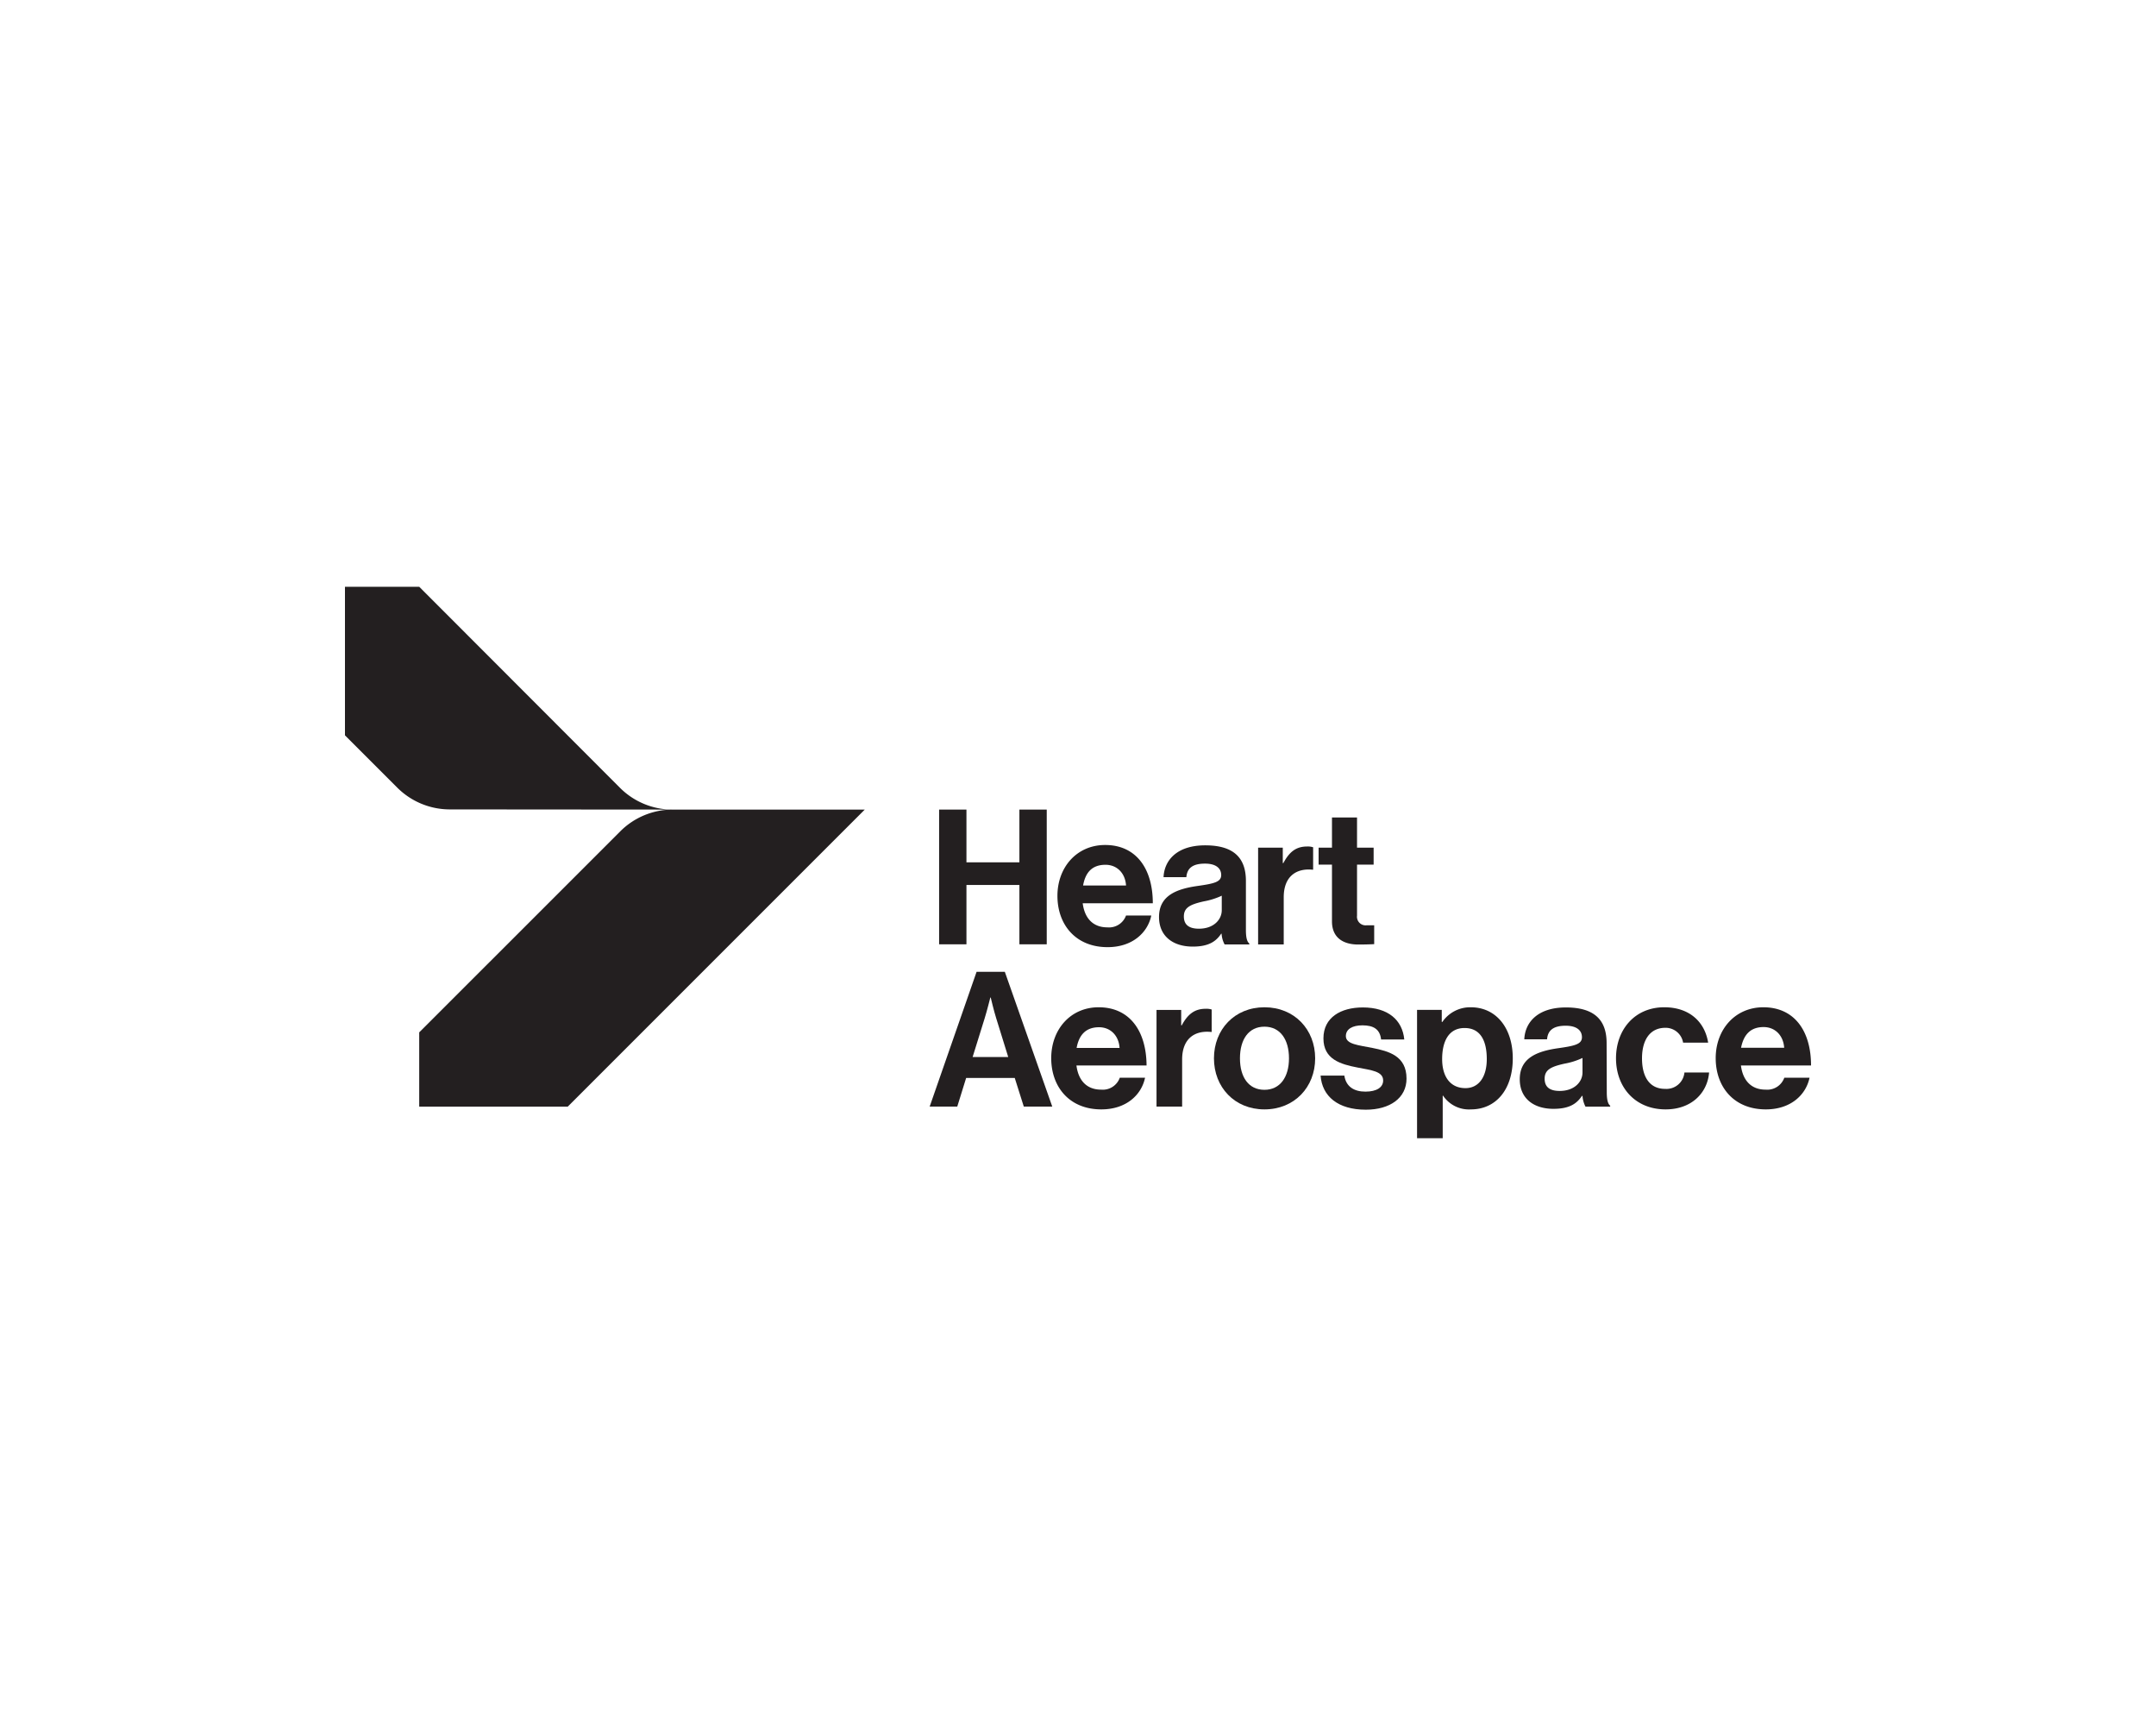 <svg id="Layer_1" data-name="Layer 1" xmlns="http://www.w3.org/2000/svg" viewBox="0 0 500 400"><defs><style>.cls-1{fill:#231f20;}</style></defs><path class="cls-1" d="M156,187.73a17.22,17.22,0,0,1-12.17-5L97.22,136.06H80v34.45l12.18,12.18a17.26,17.26,0,0,0,12.18,5Z"/><path class="cls-1" d="M143.85,192.77,97.22,239.39v17.23h34.44l68.89-68.89H156A17.21,17.21,0,0,0,143.85,192.77Z"/><polygon class="cls-1" points="224.13 205.21 236.41 205.21 236.41 218.97 242.75 218.97 242.75 187.73 236.41 187.73 236.41 199.96 224.13 199.96 224.13 187.73 217.79 187.73 217.79 218.97 224.13 218.97 224.13 205.21"/><path class="cls-1" d="M256.29,195.94c-6.56,0-11.06,5.16-11.06,11.8s4.2,11.89,11.63,11.89c5.77,0,9.31-3.37,10.14-7.34h-5.86a4.19,4.19,0,0,1-4.33,2.75c-3.36,0-5.28-2.14-5.72-5.59h16.26C267.35,201.45,263.5,195.94,256.29,195.94Zm-5.11,9.4c.52-2.93,2-4.81,5.2-4.81,2.71,0,4.59,2,4.76,4.81Z"/><path class="cls-1" d="M277.79,205.43c-5,.7-9,2.27-9,7.21,0,4.45,3.24,6.86,7.83,6.86,3.84,0,5.46-1.31,6.59-3h.09A6,6,0,0,0,284,219h5.73v-.22c-.53-.39-.79-1.39-.79-3.1v-11.4c0-5.25-2.71-8.26-9.44-8.26-6.55,0-9.48,3.45-9.66,7.38h5.29c.18-2.14,1.53-3.14,4.33-3.14,2.49,0,3.75,1.05,3.75,2.66S281.5,204.9,277.79,205.43Zm5.55,2.27v3.36c0,2.19-1.88,4.29-5.29,4.29-2.1,0-3.5-.75-3.5-2.84s1.53-2.8,4.63-3.5A16.69,16.69,0,0,0,283.34,207.7Z"/><path class="cls-1" d="M297.71,208.05c0-4.72,2.8-6.77,6.69-6.38h.13v-5.2a3.92,3.92,0,0,0-1.4-.18c-2.62,0-4.15,1.31-5.51,3.85h-.13v-3.58h-5.72V219h5.94Z"/><path class="cls-1" d="M308.9,213.64c0,4.24,3.19,5.38,6.07,5.38,2.36,0,3.72-.09,3.72-.09v-4.37s-1,0-1.75,0a2,2,0,0,1-2.23-2.23V200.49h3.85v-3.93h-3.85v-7H308.9v7h-3.1v3.93h3.1Z"/><path class="cls-1" d="M226.48,225.35,215.6,256.6H222l2.06-6.64h11.27l2.1,6.64h6.6l-11-31.25Zm-.92,19.76,2.8-9c.52-1.66,1.31-4.8,1.31-4.8h.09s.74,3.14,1.27,4.8l2.79,9Z"/><path class="cls-1" d="M254.79,233.57c-6.55,0-11,5.16-11,11.8s4.19,11.88,11.62,11.88c5.77,0,9.31-3.36,10.14-7.34h-5.86a4.18,4.18,0,0,1-4.32,2.76c-3.37,0-5.29-2.15-5.73-5.6h16.26C265.85,239.08,262,233.57,254.79,233.57ZM249.68,243c.53-2.92,2.06-4.8,5.2-4.8,2.71,0,4.59,2,4.76,4.8Z"/><path class="cls-1" d="M274.06,237.76h-.13v-3.58h-5.72V256.6h5.94V245.67c0-4.72,2.8-6.77,6.69-6.38H281v-5.2a4,4,0,0,0-1.4-.17C277,233.92,275.42,235.23,274.06,237.76Z"/><path class="cls-1" d="M293.24,233.57c-6.94,0-11.71,5.16-11.71,11.84s4.77,11.84,11.71,11.84S305,252.1,305,245.41,300.19,233.57,293.24,233.57Zm0,19.14c-3.67,0-5.68-2.93-5.68-7.3s2-7.34,5.68-7.34,5.69,3,5.69,7.34S296.87,252.71,293.24,252.71Z"/><path class="cls-1" d="M318.28,243c-3.19-.65-6.16-.83-6.16-2.75,0-1.62,1.53-2.49,3.84-2.49,2.54,0,4.07.87,4.33,3.28h5.38c-.44-4.5-3.72-7.43-9.62-7.43-5.11,0-9.13,2.32-9.13,7.17s3.93,6,7.95,6.77c3.06.61,5.9.83,5.9,3,0,1.57-1.48,2.58-4.11,2.58s-4.5-1.14-4.89-3.72h-5.51c.35,4.77,4,7.91,10.49,7.91,5.59,0,9.44-2.71,9.44-7.21C326.19,244.8,322,243.75,318.28,243Z"/><path class="cls-1" d="M341.09,233.57a7.83,7.83,0,0,0-6.6,3.41h-.13v-2.8h-5.73v29.76h5.95v-9.88h.08a7.22,7.22,0,0,0,6.47,3.19c5.77,0,9.7-4.58,9.7-11.84C350.83,238.42,347,233.57,341.09,233.57Zm-1.23,18.75c-3.53,0-5.41-2.67-5.41-6.73s1.48-7.21,5.2-7.21,5.15,3,5.15,7.21S342.88,252.32,339.86,252.32Z"/><path class="cls-1" d="M372.59,241.87c0-5.24-2.71-8.26-9.44-8.26-6.55,0-9.48,3.46-9.65,7.39h5.28c.18-2.14,1.53-3.15,4.33-3.15,2.49,0,3.76,1.05,3.76,2.67s-1.71,2-5.42,2.53c-5,.7-9,2.27-9,7.21,0,4.46,3.23,6.86,7.82,6.86,3.85,0,5.46-1.31,6.6-3H367a6.27,6.27,0,0,0,.69,2.49h5.73v-.22c-.53-.39-.79-1.4-.79-3.1ZM367,248.69c0,2.18-1.88,4.28-5.29,4.28-2.1,0-3.49-.74-3.49-2.84s1.53-2.8,4.63-3.49a16.33,16.33,0,0,0,4.15-1.32Z"/><path class="cls-1" d="M386.14,252.49c-3.63,0-5.34-2.84-5.34-7.08s1.84-7.08,5.42-7.08a4.11,4.11,0,0,1,4.11,3.45h5.81c-.78-4.85-4.37-8.21-10.18-8.21-6.82,0-11.19,5.16-11.19,11.84s4.42,11.84,11.5,11.84c6,0,9.7-3.8,10.09-8.56h-5.72A4.19,4.19,0,0,1,386.14,252.49Z"/><path class="cls-1" d="M409.47,252.67c-3.37,0-5.29-2.15-5.73-5.6H420c0-8-3.85-13.5-11.06-13.5-6.55,0-11.05,5.16-11.05,11.8s4.19,11.88,11.62,11.88c5.77,0,9.31-3.36,10.14-7.34H413.8A4.2,4.2,0,0,1,409.47,252.67ZM409,238.16c2.71,0,4.59,2,4.77,4.8h-10C404.36,240,405.89,238.16,409,238.16Z"/></svg>